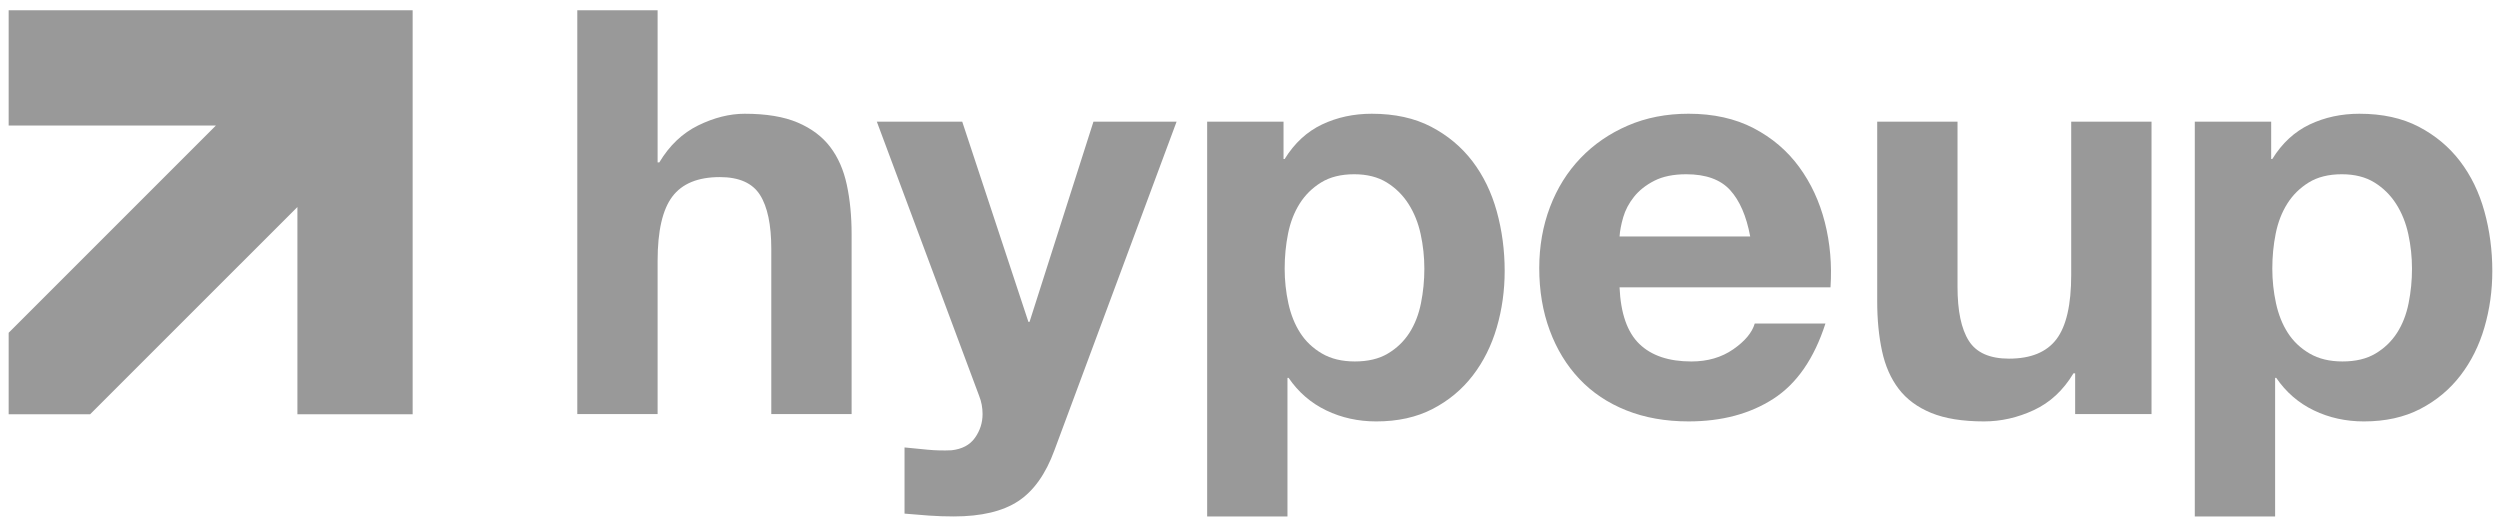 <?xml version="1.0" encoding="utf-8"?>
<!-- Generator: Adobe Illustrator 25.4.1, SVG Export Plug-In . SVG Version: 6.00 Build 0)  -->
<svg version="1.1" id="Layer_1" xmlns="http://www.w3.org/2000/svg" xmlns:xlink="http://www.w3.org/1999/xlink" x="0px" y="0px"
	 viewBox="0 0 1631.67 343.5" style="enable-background:new 0 0 1631.67 343.5;" xml:space="preserve">
<style type="text/css">
	.st0{fill:#999999;}
</style>
<g>
	<polygon class="st0" points="194.11,6.69 5.65,6.69 5.65,81.91 140.92,81.91 5.65,217.18 5.65,270.37 58.83,270.37 194.11,135.1 
		194.11,270.37 269.32,270.37 269.32,81.91 269.32,6.69 	"/>
	<path class="st0" d="M429.2,6.69v99.3h1.11c6.64-11.07,15.13-19.13,25.47-24.18c10.34-5.04,20.42-7.57,30.27-7.57
		c14.03,0,25.53,1.91,34.51,5.72c8.98,3.82,16.06,9.11,21.23,15.87c5.17,6.77,8.8,15.01,10.89,24.73c2.09,9.72,3.14,20.49,3.14,32.3
		v117.38h-52.42V162.46c0-15.75-2.46-27.5-7.38-35.25c-4.93-7.75-13.66-11.63-26.21-11.63c-14.27,0-24.61,4.25-31.01,12.74
		c-6.4,8.49-9.6,22.46-9.6,41.9v100.03h-52.42V6.69H429.2z"/>
	<path class="st0" d="M664.56,327.09c-10.09,6.64-24.12,9.97-42.08,9.97c-5.42,0-10.77-0.18-16.06-0.55
		c-5.29-0.37-10.65-0.8-16.06-1.29v-43.19c4.92,0.49,9.97,0.98,15.13,1.48c5.17,0.49,10.34,0.61,15.5,0.37
		c6.89-0.74,12-3.45,15.32-8.12c3.32-4.68,4.98-9.85,4.98-15.5c0-4.18-0.74-8.12-2.21-11.81L572.28,79.41h55.74l43.19,130.67h0.74
		l41.71-130.67h54.26l-79.73,214.46C682.52,309.38,674.65,320.45,664.56,327.09z"/>
	<path class="st0" d="M837.72,79.41v24.36h0.74c6.4-10.34,14.52-17.84,24.36-22.52c9.84-4.67,20.67-7.01,32.48-7.01
		c15.01,0,27.93,2.83,38.76,8.49c10.83,5.66,19.81,13.17,26.95,22.52c7.13,9.36,12.42,20.24,15.87,32.67
		c3.44,12.43,5.17,25.41,5.17,38.94c0,12.8-1.72,25.1-5.17,36.91c-3.45,11.81-8.67,22.27-15.69,31.38
		c-7.01,9.11-15.75,16.37-26.21,21.78c-10.46,5.41-22.7,8.12-36.73,8.12c-11.81,0-22.7-2.4-32.67-7.2
		c-9.97-4.8-18.15-11.87-24.55-21.22h-0.74v90.44h-52.42V79.41H837.72z M905.82,230.75c5.78-3.44,10.46-7.94,14.03-13.47
		c3.56-5.54,6.09-12,7.57-19.38c1.48-7.38,2.21-14.89,2.21-22.52c0-7.62-0.8-15.13-2.4-22.52c-1.6-7.38-4.24-13.96-7.94-19.75
		c-3.69-5.78-8.43-10.46-14.21-14.03c-5.78-3.56-12.86-5.35-21.22-5.35c-8.62,0-15.81,1.79-21.59,5.35
		c-5.79,3.57-10.46,8.18-14.03,13.84c-3.57,5.66-6.09,12.18-7.57,19.56c-1.48,7.38-2.21,15.01-2.21,22.89
		c0,7.63,0.8,15.13,2.4,22.52c1.6,7.38,4.18,13.84,7.75,19.38c3.56,5.54,8.31,10.03,14.21,13.47c5.91,3.45,13.04,5.17,21.41,5.17
		C892.84,235.92,900.04,234.2,905.82,230.75z"/>
	<path class="st0" d="M1069.95,224.48c7.87,7.63,19.19,11.44,33.96,11.44c10.58,0,19.68-2.64,27.32-7.94
		c7.62-5.29,12.3-10.89,14.03-16.8h46.14c-7.38,22.89-18.7,39.25-33.96,49.09c-15.26,9.85-33.72,14.77-55.37,14.77
		c-15.01,0-28.55-2.4-40.6-7.2c-12.06-4.8-22.27-11.63-30.64-20.49c-8.37-8.86-14.83-19.44-19.38-31.75
		c-4.56-12.3-6.83-25.84-6.83-40.6c0-14.27,2.34-27.56,7.01-39.87c4.67-12.3,11.32-22.94,19.93-31.93
		c8.61-8.98,18.88-16.06,30.82-21.22c11.93-5.17,25.16-7.75,39.68-7.75c16.24,0,30.39,3.14,42.45,9.41
		c12.05,6.28,21.96,14.71,29.71,25.29c7.75,10.58,13.35,22.64,16.8,36.17c3.44,13.54,4.67,27.68,3.69,42.45h-137.68
		C1057.77,204.54,1062.07,216.85,1069.95,224.48z M1129.2,124.07c-6.28-6.89-15.81-10.34-28.61-10.34c-8.37,0-15.32,1.42-20.86,4.24
		c-5.54,2.83-9.97,6.34-13.29,10.52c-3.32,4.19-5.66,8.62-7.01,13.29c-1.36,4.68-2.16,8.86-2.4,12.55h85.27
		C1139.84,141.05,1135.47,130.96,1129.2,124.07z"/>
	<path class="st0" d="M1354.38,270.25v-26.58h-1.11c-6.64,11.07-15.26,19.07-25.84,23.99c-10.58,4.92-21.41,7.38-32.48,7.38
		c-14.03,0-25.53-1.85-34.51-5.54c-8.99-3.69-16.06-8.92-21.22-15.69c-5.17-6.77-8.8-15.01-10.89-24.73
		c-2.09-9.72-3.14-20.49-3.14-32.3V79.41h52.42v107.79c0,15.75,2.46,27.5,7.38,35.25c4.92,7.75,13.66,11.63,26.21,11.63
		c14.27,0,24.6-4.25,31.01-12.74c6.4-8.49,9.6-22.45,9.6-41.9V79.41h52.42v190.84H1354.38z"/>
	<path class="st0" d="M1482.32,79.41v24.36h0.74c6.4-10.34,14.52-17.84,24.36-22.52c9.84-4.67,20.67-7.01,32.48-7.01
		c15.01,0,27.93,2.83,38.76,8.49c10.83,5.66,19.81,13.17,26.95,22.52c7.13,9.36,12.42,20.24,15.87,32.67
		c3.44,12.43,5.17,25.41,5.17,38.94c0,12.8-1.72,25.1-5.17,36.91c-3.45,11.81-8.67,22.27-15.69,31.38
		c-7.01,9.11-15.75,16.37-26.21,21.78c-10.46,5.41-22.7,8.12-36.73,8.12c-11.81,0-22.7-2.4-32.67-7.2
		c-9.97-4.8-18.15-11.87-24.55-21.22h-0.74v90.44h-52.42V79.41H1482.32z M1550.42,230.75c5.78-3.44,10.46-7.94,14.03-13.47
		c3.56-5.54,6.09-12,7.57-19.38c1.48-7.38,2.21-14.89,2.21-22.52c0-7.62-0.8-15.13-2.4-22.52c-1.6-7.38-4.24-13.96-7.94-19.75
		c-3.69-5.78-8.43-10.46-14.21-14.03c-5.78-3.56-12.86-5.35-21.22-5.35c-8.62,0-15.81,1.79-21.59,5.35
		c-5.79,3.57-10.46,8.18-14.03,13.84c-3.57,5.66-6.09,12.18-7.57,19.56c-1.48,7.38-2.21,15.01-2.21,22.89
		c0,7.63,0.8,15.13,2.4,22.52c1.6,7.38,4.18,13.84,7.75,19.38c3.56,5.54,8.31,10.03,14.21,13.47c5.91,3.45,13.04,5.17,21.41,5.17
		C1537.44,235.92,1544.63,234.2,1550.42,230.75z"/>
</g>
</svg>
